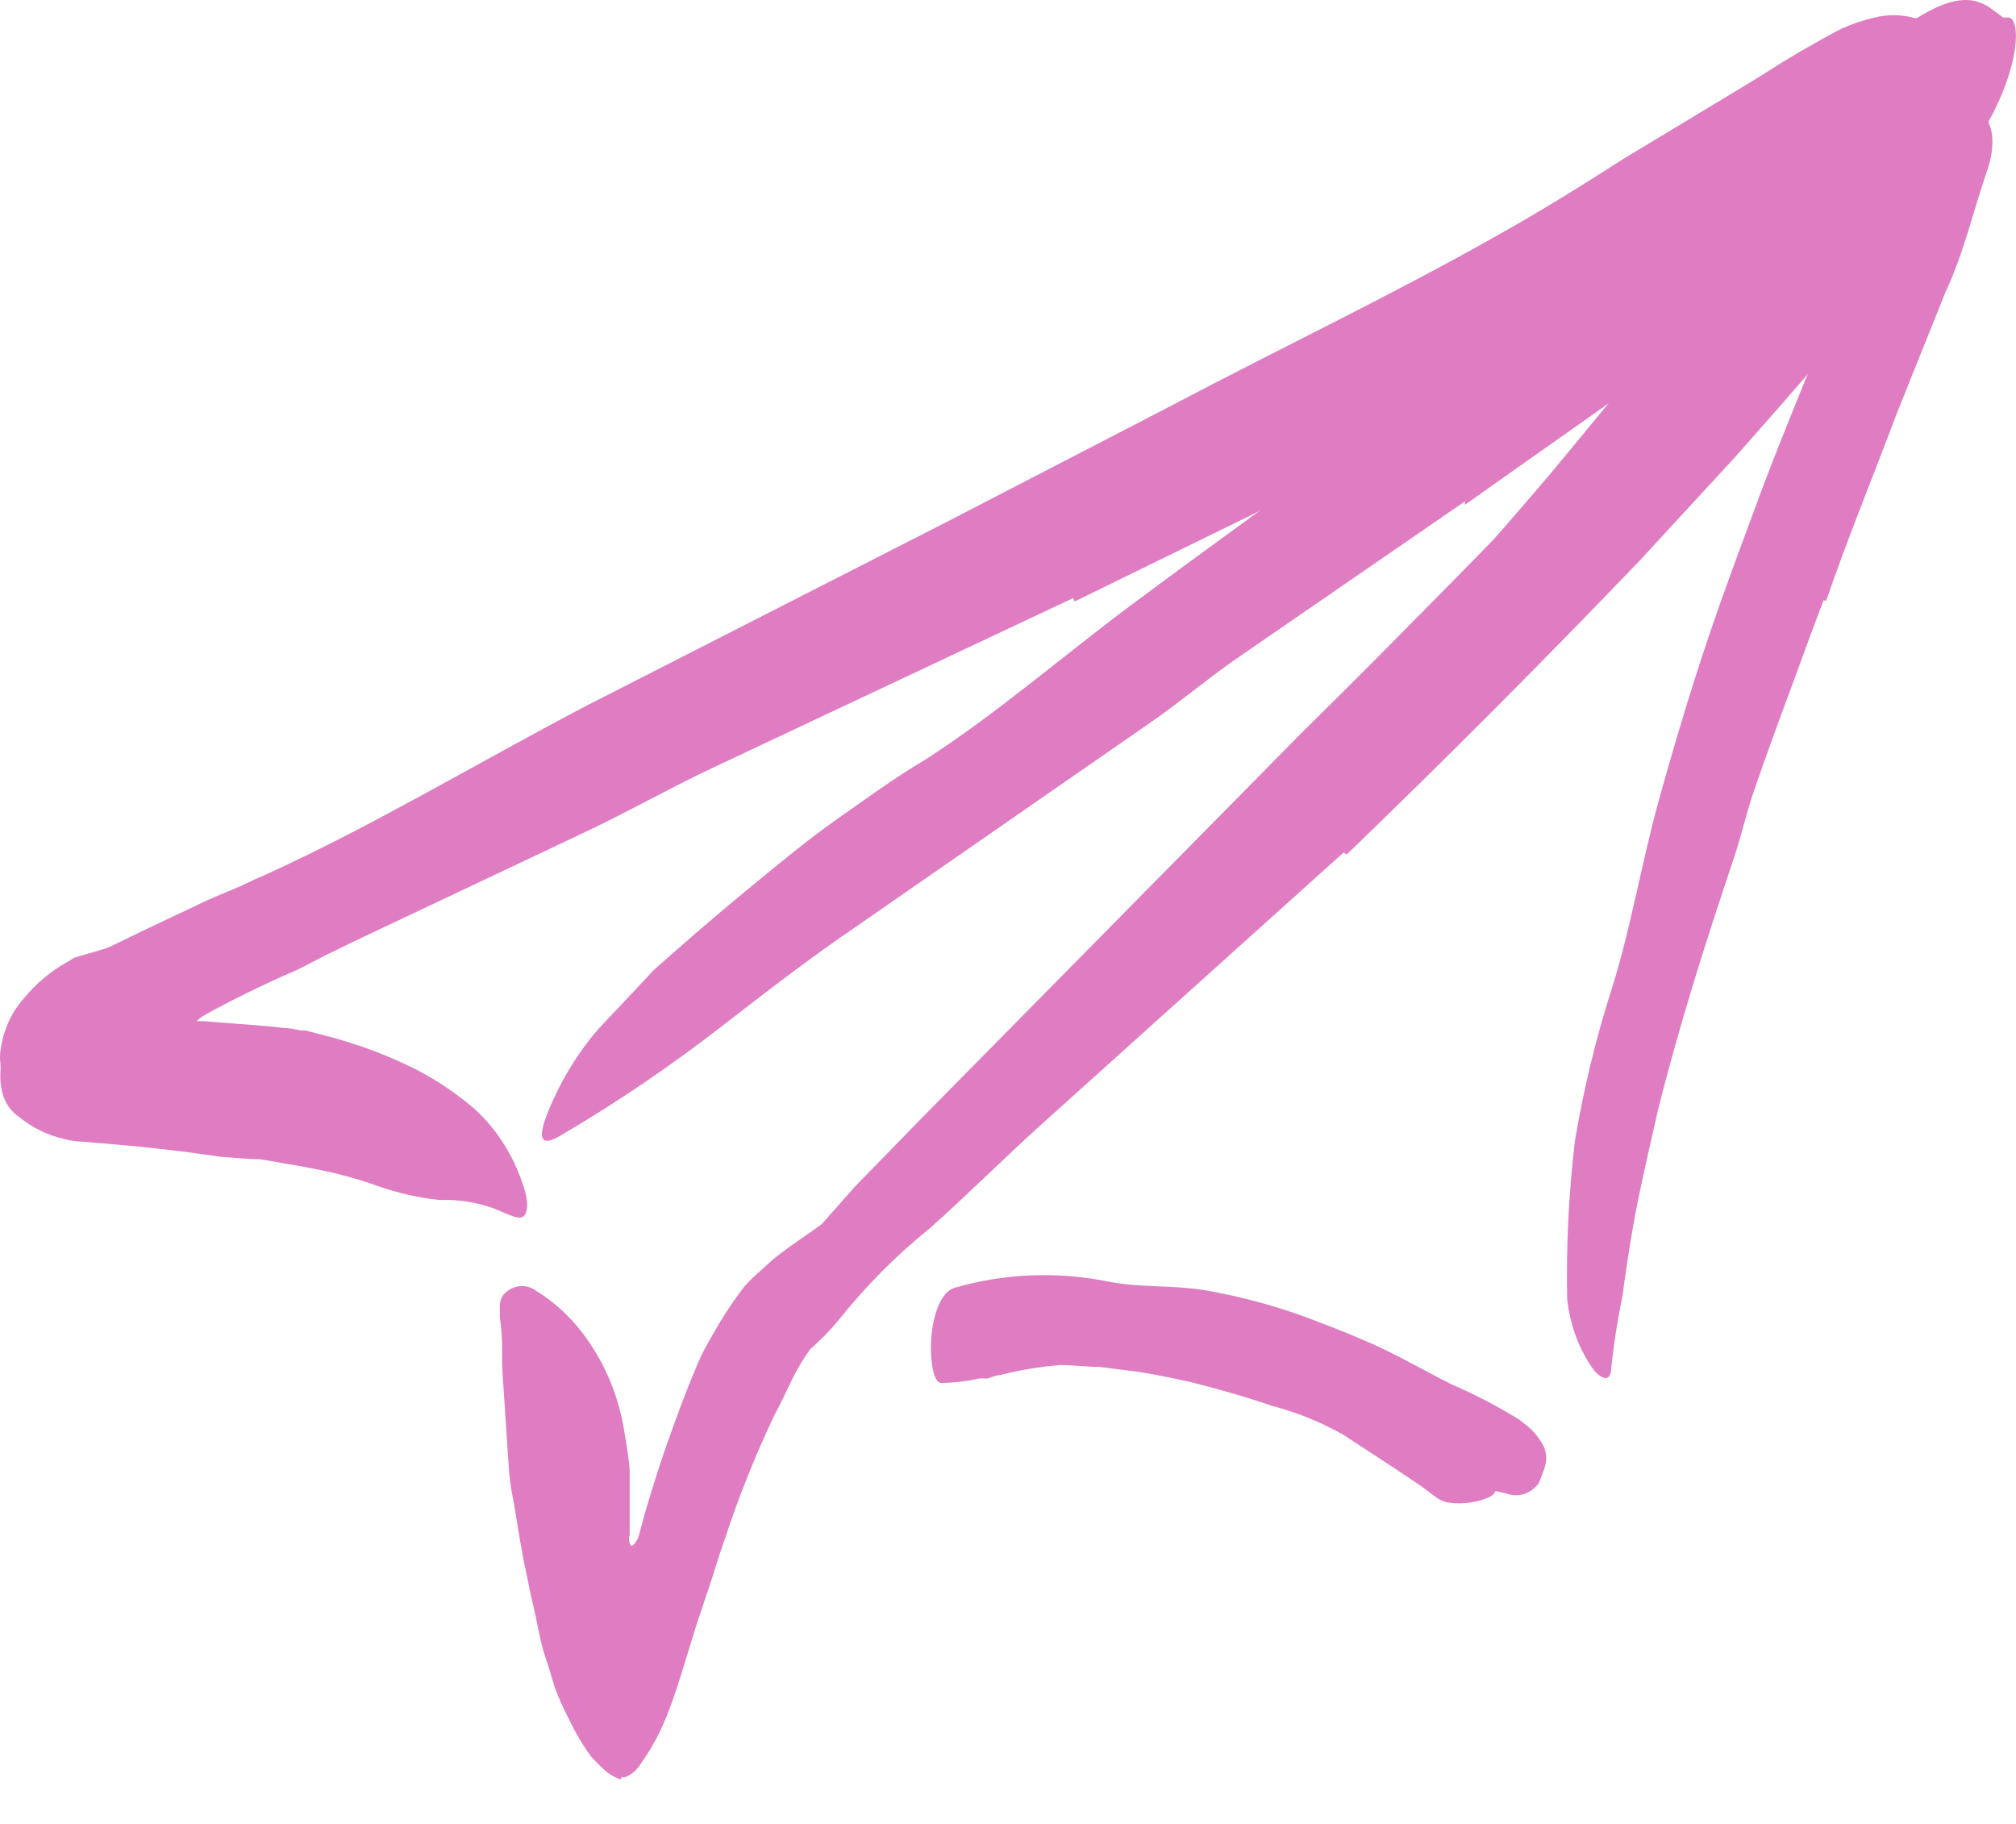 <?xml version="1.0" encoding="UTF-8"?> <svg xmlns="http://www.w3.org/2000/svg" width="42" height="38" viewBox="0 0 42 38" fill="none"><path d="M11.558 30.492C11.558 30.332 12.477 35.462 14.06 32.055C14.542 31.028 12.959 36.472 12.959 36.472C12.959 36.472 11.399 33.645 11.558 30.492Z" fill="#DF7CC2"></path><path d="M32.659 11.525L30.224 14.109C29.931 14.424 29.657 14.761 29.358 15.07L26.178 18.323C25.696 18.797 25.249 19.305 24.787 19.791C24.499 20.118 24.197 20.427 23.882 20.719C23.719 20.857 23.55 20.984 23.401 21.111C23.252 21.238 23.035 21.343 22.857 21.459C22.679 21.575 22.617 21.459 22.713 21.227C22.866 20.84 23.049 20.471 23.262 20.123C23.791 19.432 24.412 18.831 24.989 18.173C25.567 17.516 26.173 16.892 26.794 16.274C27.53 15.528 28.208 14.645 28.911 13.822L31.235 11.105C31.716 10.553 32.197 10.001 32.65 9.448C33.352 8.587 34.093 7.736 34.728 6.836C35.217 6.131 35.668 5.394 36.081 4.627C36.172 4.462 36.254 4.29 36.35 4.13C36.514 3.843 36.639 3.666 36.802 3.578C36.978 3.582 37.154 3.6 37.327 3.633C37.428 3.633 37.534 3.633 37.62 3.633C37.707 3.633 37.866 3.744 37.933 3.976C37.967 4.118 37.976 4.266 37.962 4.412C37.951 4.554 37.913 4.691 37.851 4.815C37.106 6.308 36.179 7.671 35.099 8.863C34.319 9.78 33.506 10.663 32.693 11.558L32.659 11.525Z" fill="#DF7CC2"></path><path d="M24.584 27.385C25.195 27.534 25.792 27.727 26.384 27.937C26.601 28.009 26.822 28.064 27.038 28.152C27.784 28.475 28.506 28.862 29.199 29.312C29.507 29.517 29.825 29.693 30.132 29.864C30.338 29.985 30.532 30.127 30.715 30.29C30.882 30.483 31.025 30.702 31.138 30.941C31.21 31.09 31.095 31.184 30.888 31.245C30.645 31.322 30.391 31.341 30.142 31.3C30.043 31.275 29.949 31.226 29.868 31.157L29.618 30.969L29.083 30.61L27.986 29.892C27.513 29.625 27.014 29.423 26.499 29.29C25.941 29.097 25.373 28.937 24.801 28.793C24.445 28.716 24.089 28.639 23.728 28.583L22.91 28.478C22.635 28.478 22.361 28.44 22.087 28.44C21.664 28.473 21.244 28.543 20.831 28.649C20.739 28.649 20.648 28.705 20.557 28.721C20.215 28.721 20.076 28.633 20.003 28.246C20.003 28.164 19.955 28.086 19.941 28.015C19.899 27.728 20.041 27.448 20.278 27.346C20.658 27.165 21.064 27.063 21.476 27.043C21.892 27.007 22.31 27.007 22.727 27.043C23.352 27.095 23.974 27.189 24.589 27.324L24.584 27.385Z" fill="#DF7CC2"></path><path d="M27.992 17.76L21.66 23.459C20.89 24.155 20.158 24.889 19.384 25.58C18.682 26.143 18.036 26.793 17.459 27.518C17.309 27.698 17.148 27.866 16.978 28.02C16.925 28.076 16.915 28.081 16.901 28.087C16.884 28.103 16.869 28.121 16.857 28.142C16.809 28.214 16.751 28.291 16.703 28.374C16.496 28.705 16.338 29.114 16.136 29.478C15.739 30.311 15.393 31.175 15.101 32.063L14.985 32.4L14.851 32.83L14.499 33.885C14.288 34.564 14.095 35.244 13.888 35.757C13.746 36.112 13.565 36.444 13.349 36.746C13.269 36.877 13.155 36.976 13.022 37.027H12.945C12.945 37.099 12.945 37.027 12.945 37.066H12.907C12.861 37.049 12.816 37.029 12.772 37.005C12.685 36.956 12.604 36.892 12.531 36.817C12.454 36.746 12.392 36.674 12.324 36.608C12.261 36.525 12.202 36.438 12.146 36.348C12.033 36.173 11.932 35.988 11.843 35.796C11.735 35.588 11.638 35.372 11.555 35.15C11.484 34.903 11.407 34.654 11.323 34.404C11.227 34.067 11.169 33.664 11.073 33.3L10.948 32.692C10.9 32.505 10.866 32.234 10.842 32.14L10.703 31.301C10.643 31.025 10.606 30.744 10.592 30.461L10.486 28.849C10.464 28.596 10.456 28.341 10.462 28.087C10.461 27.87 10.444 27.654 10.414 27.441C10.414 27.325 10.414 27.27 10.414 27.198C10.415 27.117 10.441 27.039 10.486 26.977C10.672 26.767 10.961 26.734 11.179 26.899C11.618 27.171 12 27.547 12.3 28.004C12.649 28.523 12.888 29.128 12.998 29.771C13.041 30.058 13.099 30.323 13.118 30.633V31.908C13.118 32.008 13.118 31.98 13.118 31.98C13.098 32.035 13.098 32.096 13.118 32.151C13.147 32.223 13.166 32.223 13.229 32.151L13.282 32.068C13.282 32.068 13.282 32.068 13.306 32.002L13.335 31.897L13.45 31.477C13.614 30.925 13.787 30.373 13.989 29.821C14.11 29.484 14.235 29.147 14.37 28.81C14.442 28.639 14.509 28.468 14.586 28.297C14.663 28.125 14.759 27.965 14.851 27.8C15.049 27.449 15.269 27.115 15.51 26.8C15.598 26.701 15.691 26.609 15.789 26.524L15.967 26.364C16.086 26.252 16.212 26.148 16.342 26.055C16.602 25.861 16.877 25.685 17.122 25.502L17.81 24.724L19.181 23.316L25.216 17.197L27.078 15.308C27.703 14.69 28.329 14.071 28.95 13.442C30.831 11.542 32.717 9.631 34.503 7.643C35.191 6.865 35.845 6.064 36.485 5.252C37.125 4.441 37.741 3.596 38.367 2.795C38.636 2.425 38.925 2.094 39.223 1.757C39.609 1.296 40.046 0.895 40.522 0.564C40.671 0.466 40.834 0.399 41.004 0.365C41.164 0.347 41.325 0.347 41.485 0.365C41.615 0.365 41.754 0.365 41.846 0.365C42.101 0.393 42.081 1.354 41.437 2.513C41.206 2.955 40.956 3.364 40.705 3.789L40.325 4.424C40.195 4.634 40.046 4.822 39.907 5.02C39.291 5.812 38.675 6.581 38.059 7.329C37.433 8.069 36.788 8.798 36.134 9.538L34.171 11.669C32.169 13.757 30.13 15.802 28.055 17.804L27.992 17.76Z" fill="#DF7CC2"></path><path d="M30.518 10.446C28.915 11.55 27.311 12.655 25.706 13.759C25.124 14.168 24.576 14.632 23.994 15.035L17.839 19.303C16.92 19.927 16.03 20.612 15.154 21.291C14.03 22.171 12.858 22.968 11.646 23.677C11.266 23.892 11.213 23.71 11.377 23.268C11.639 22.588 12.008 21.969 12.464 21.44L13.229 20.629L13.614 20.215L14.028 19.85C14.58 19.364 15.138 18.889 15.703 18.425C16.27 17.961 16.833 17.492 17.43 17.072C18.027 16.653 18.628 16.211 19.254 15.841C20.721 14.902 22.112 13.693 23.546 12.621C25.124 11.445 26.722 10.297 28.31 9.142L31.255 7.016C32.732 5.912 34.238 4.885 35.682 3.758C36.803 2.886 37.866 1.958 38.973 1.08C39.218 0.887 39.454 0.682 39.705 0.528C40.667 -0.14 41.148 -0.091 41.533 0.219C41.629 0.282 41.721 0.354 41.807 0.434C41.932 0.572 41.923 0.771 41.807 1.03C41.674 1.373 41.48 1.682 41.239 1.936C40.811 2.438 40.335 2.847 39.868 3.311C39.401 3.775 38.906 4.2 38.425 4.642C37.436 5.529 36.403 6.347 35.33 7.094C33.752 8.253 32.135 9.369 30.518 10.518V10.446Z" fill="#DF7CC2"></path><path d="M27.212 29.36C26.608 29.115 25.991 28.916 25.364 28.763C25.133 28.697 24.883 28.725 24.662 28.669C24.253 28.564 23.839 28.526 23.415 28.454C22.992 28.395 22.566 28.363 22.14 28.36C21.763 28.363 21.389 28.419 21.024 28.526C20.569 28.71 20.091 28.807 19.609 28.813C19.45 28.813 19.368 28.344 19.402 27.874C19.436 27.405 19.599 26.919 19.883 26.831C20.936 26.528 22.034 26.485 23.102 26.703C23.742 26.831 24.411 26.77 25.061 26.875C25.774 26.994 26.477 27.178 27.164 27.427C27.587 27.587 28.006 27.742 28.415 27.924C29.04 28.183 29.632 28.537 30.238 28.841C30.722 29.049 31.193 29.294 31.648 29.575C31.74 29.652 31.841 29.719 31.927 29.807C32.24 30.155 32.274 30.359 32.139 30.691C32.116 30.762 32.089 30.832 32.057 30.9C31.894 31.123 31.629 31.209 31.389 31.116C31.172 31.061 30.936 31.033 30.72 30.989C30.514 30.939 30.315 30.86 30.128 30.751L28.973 30.199C28.39 29.91 27.792 29.661 27.183 29.454L27.212 29.36Z" fill="#DF7CC2"></path><path d="M37.991 12.507C37.741 13.153 37.51 13.81 37.264 14.468C37.019 15.125 36.783 15.777 36.552 16.445C36.384 16.925 36.273 17.433 36.109 17.919C35.532 19.631 34.983 21.365 34.541 23.127C34.358 23.944 34.175 24.706 34.031 25.496C33.944 25.998 33.867 26.506 33.8 27.009C33.7 27.493 33.623 27.984 33.569 28.478C33.569 28.721 33.453 28.814 33.212 28.555C32.904 28.132 32.709 27.616 32.65 27.069C32.627 25.962 32.681 24.854 32.813 23.756C32.994 22.683 33.249 21.628 33.578 20.603C33.968 19.366 34.189 18.035 34.541 16.737C34.93 15.34 35.339 13.976 35.83 12.59C36.124 11.756 36.437 10.934 36.745 10.094C37.226 8.835 37.745 7.598 38.241 6.361C38.443 5.881 38.611 5.389 38.794 4.898C38.961 4.397 39.16 3.911 39.391 3.445C39.497 3.241 39.579 3.026 39.704 2.827C40.156 2.092 40.455 1.965 40.912 2.17C41.019 2.208 41.123 2.256 41.224 2.313C41.542 2.529 41.585 3.009 41.398 3.556C41.114 4.379 40.916 5.262 40.536 6.074L39.516 8.614C39.035 9.895 38.501 11.193 38.044 12.518L37.991 12.507Z" fill="#DF7CC2"></path><path d="M22.359 12.46L14.852 15.995C13.938 16.425 13.057 16.928 12.143 17.358L7.331 19.634L6.744 19.921L6.446 20.075L6.21 20.197L5.685 20.429C5.325 20.6 4.92 20.793 4.497 21.02C4.401 21.069 4.309 21.119 4.223 21.174C4.177 21.2 4.134 21.233 4.097 21.274C4.126 21.274 4.179 21.274 4.223 21.274L4.776 21.318C5.161 21.346 5.555 21.373 5.912 21.417C6.027 21.417 6.143 21.445 6.253 21.467C6.287 21.467 6.292 21.467 6.354 21.467L6.547 21.517L6.927 21.616C7.44 21.756 7.944 21.94 8.433 22.168C8.948 22.404 9.433 22.716 9.877 23.096C10.344 23.516 10.7 24.076 10.906 24.714C11.036 25.112 10.979 25.322 10.873 25.36C10.767 25.399 10.565 25.288 10.276 25.172C9.912 25.044 9.531 24.986 9.15 25.001C8.721 24.954 8.297 24.858 7.884 24.714C7.471 24.567 7.05 24.45 6.624 24.366C6.402 24.322 6.181 24.278 5.955 24.245L5.782 24.212L5.406 24.151C5.146 24.151 4.872 24.118 4.603 24.101L3.809 23.991L2.986 23.897L2.134 23.82L1.706 23.786C1.576 23.781 1.447 23.761 1.321 23.726C0.985 23.649 0.666 23.491 0.387 23.262C0.226 23.153 0.106 22.98 0.051 22.776C0.018 22.645 0.004 22.509 0.007 22.373C0.015 22.296 0.015 22.218 0.007 22.141C-0.002 22.066 -0.002 21.989 0.007 21.914C0.056 21.495 0.226 21.107 0.489 20.81C0.747 20.494 1.053 20.236 1.393 20.048L1.547 19.954L1.807 19.877C1.971 19.827 2.163 19.777 2.288 19.727L2.991 19.385L4.343 18.745L4.997 18.468L5.3 18.325L5.44 18.264L5.527 18.226C7.788 17.198 10.021 15.851 12.263 14.68L19.765 10.853L24.351 8.479C26.651 7.264 29.004 6.148 31.261 4.867C32.137 4.376 32.988 3.846 33.831 3.304L36.376 1.769C36.751 1.543 37.107 1.305 37.488 1.084C37.868 0.864 38.128 0.72 38.373 0.593C38.586 0.499 38.804 0.425 39.027 0.372C39.306 0.298 39.596 0.298 39.874 0.372C39.983 0.395 40.092 0.412 40.202 0.422C40.365 0.449 40.355 0.698 40.173 1.046C39.905 1.515 39.581 1.939 39.21 2.305C37.767 3.547 36.285 4.696 34.735 5.8C33.147 6.811 31.511 7.755 29.861 8.683C28.634 9.362 27.435 10.053 26.155 10.688L22.388 12.532L22.359 12.46Z" fill="#DF7CC2"></path></svg> 